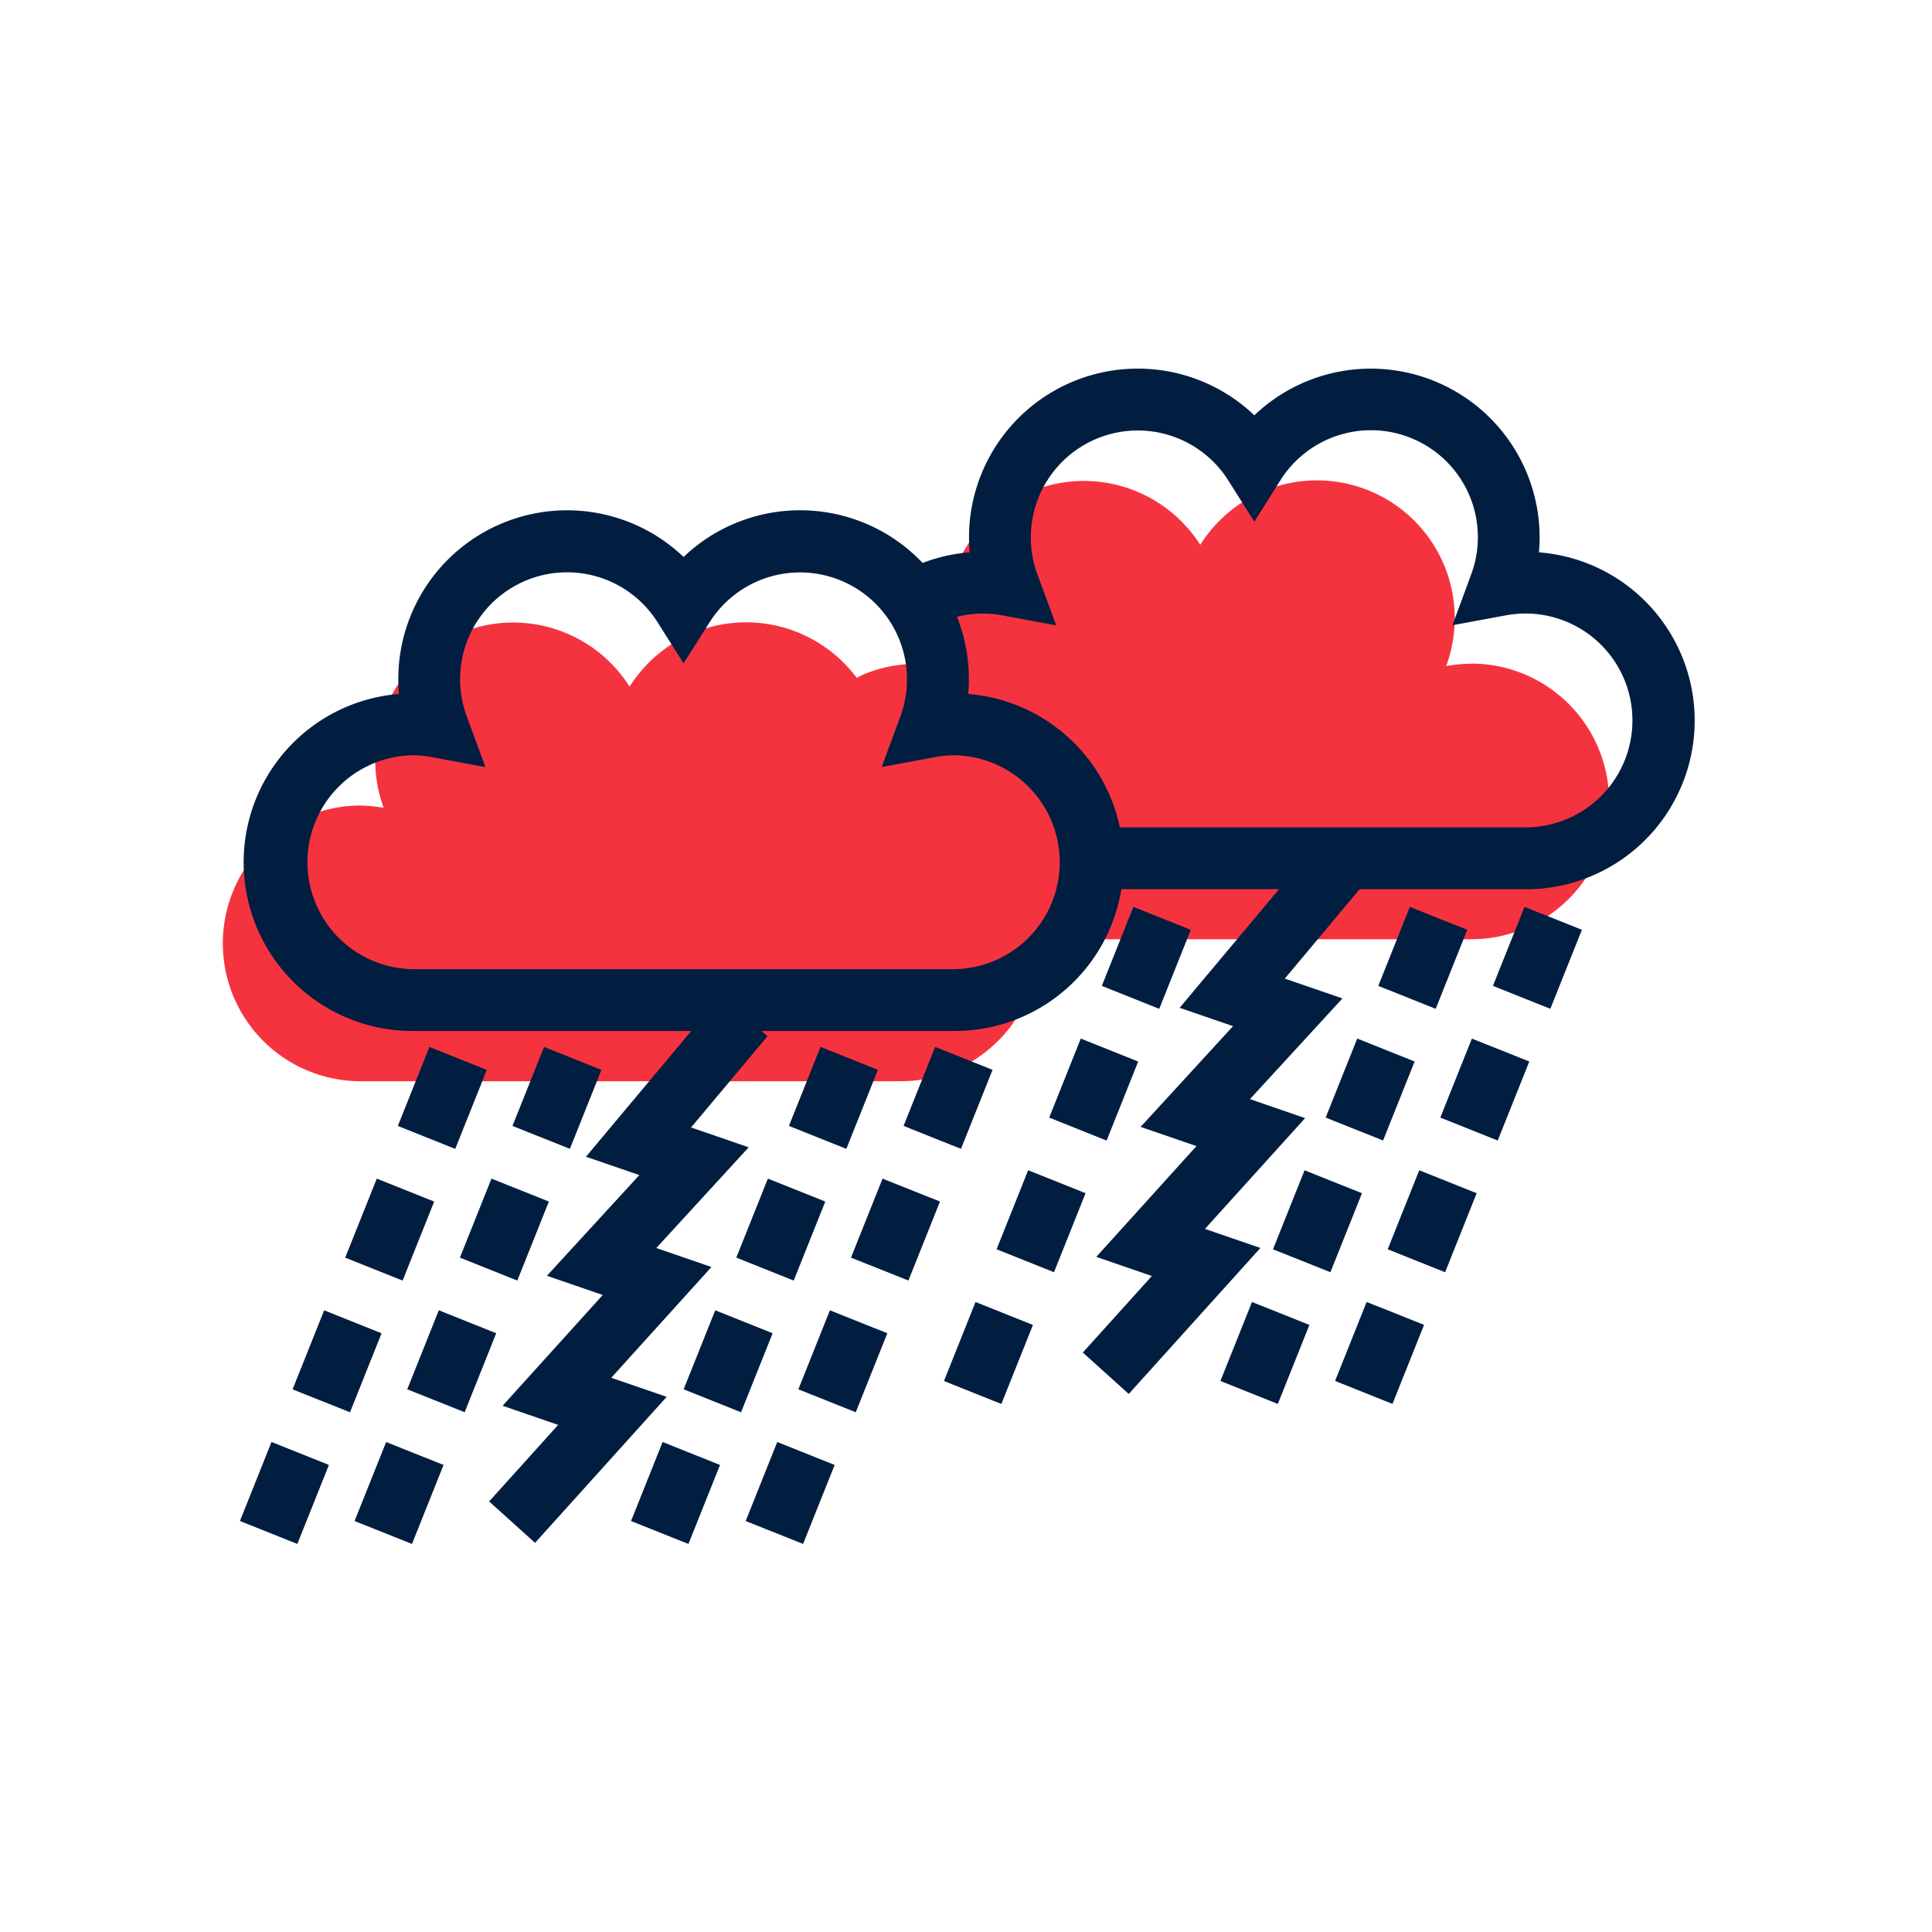 <svg id="Icons" xmlns="http://www.w3.org/2000/svg" viewBox="0 0 500 500"><defs><style>.cls-1{fill:#f5333f;}.cls-2{fill:#011e41;}</style></defs><path class="cls-1" d="M380.8,171.78a35.28,35.28,0,0,0-6.54.61A35.67,35.67,0,0,0,310.62,141,35.68,35.68,0,0,0,247,172.39a46.61,46.61,0,0,0-6.54-.61c-12-.56-18.73,3.67-18.73,3.67a35.66,35.66,0,0,0-58.79,2.25,35.68,35.68,0,0,0-63.64,31.38,35.31,35.31,0,0,0-6.55-.61,35.68,35.68,0,0,0,0,71.35H233.1a35.68,35.68,0,0,0,35.67-35.68c0-.35,0-.71,0-1.06l0,0h112a35.67,35.67,0,1,0,0-71.34Z"/><path class="cls-2" d="M247.1,266.82H106.72a43.68,43.68,0,0,1-3.48-87.22c-.11-1.28-.16-2.56-.16-3.86a43.68,43.68,0,0,1,73.83-31.6,43.68,43.68,0,0,1,73.84,31.6c0,1.3-.06,2.58-.17,3.86a43.68,43.68,0,0,1-3.48,87.22ZM106.72,195.47a27.68,27.68,0,0,0,0,55.35H247.1a27.68,27.68,0,0,0,0-55.35,28.52,28.52,0,0,0-5.09.47l-13.83,2.57,4.87-13.2A27.68,27.68,0,0,0,183.67,161l-6.76,10.68L170.15,161a27.68,27.68,0,0,0-49.38,24.33l4.87,13.2-13.83-2.57A28.44,28.44,0,0,0,106.72,195.47Z"/><path class="cls-2" d="M394.8,230.12h-112v-16h112a27.67,27.67,0,1,0,0-55.34,28.42,28.42,0,0,0-5.08.47l-13.83,2.56,4.86-13.19a27.67,27.67,0,0,0-49.37-24.34L324.62,135l-6.76-10.69a27.68,27.68,0,0,0-49.38,24.34l4.86,13.19-13.83-2.56a27.45,27.45,0,0,0-15.85,1.7l-6.24-14.74a43.41,43.41,0,0,1,13.53-3.3c-.11-1.28-.17-2.57-.17-3.86a43.68,43.68,0,0,1,73.84-31.6,43.68,43.68,0,0,1,73.83,31.6c0,1.29-.05,2.58-.17,3.86a43.67,43.67,0,0,1-3.48,87.21Z"/><rect class="cls-2" x="119.52" y="310.24" width="22.02" height="16" transform="translate(-213.42 321.35) rotate(-68.22)"/><rect class="cls-2" x="133.14" y="276.15" width="22.02" height="16" transform="translate(-173.21 312.56) rotate(-68.22)"/><rect class="cls-2" x="92.27" y="378.4" width="22.02" height="16" transform="translate(-293.86 338.92) rotate(-68.22)"/><rect class="cls-2" x="105.9" y="344.32" width="22.02" height="16" transform="translate(-253.64 330.13) rotate(-68.22)"/><rect class="cls-2" x="89.84" y="310.24" width="22.02" height="16" transform="translate(-232.09 293.79) rotate(-68.22)"/><rect class="cls-2" x="103.47" y="276.15" width="22.02" height="16" transform="translate(-191.87 285.01) rotate(-68.22)"/><rect class="cls-2" x="62.6" y="378.4" width="22.02" height="16" transform="translate(-312.52 311.36) rotate(-68.22)"/><rect class="cls-2" x="76.22" y="344.32" width="22.02" height="16" transform="translate(-272.3 302.58) rotate(-68.22)"/><rect class="cls-2" x="220.74" y="310.24" width="22.02" height="16" transform="translate(-149.76 415.34) rotate(-68.22)"/><rect class="cls-2" x="234.36" y="276.15" width="22.02" height="16" transform="translate(-109.55 406.55) rotate(-68.22)"/><rect class="cls-2" x="193.49" y="378.4" width="22.02" height="16" transform="translate(-230.2 432.91) rotate(-68.22)"/><rect class="cls-2" x="207.12" y="344.32" width="22.02" height="16" transform="translate(-189.98 424.13) rotate(-68.22)"/><rect class="cls-2" x="191.06" y="310.24" width="22.02" height="16" transform="translate(-168.43 387.78) rotate(-68.22)"/><rect class="cls-2" x="204.69" y="276.15" width="22.02" height="16" transform="translate(-128.21 379) rotate(-68.22)"/><rect class="cls-2" x="163.82" y="378.4" width="22.02" height="16" transform="translate(-248.86 405.36) rotate(-68.22)"/><rect class="cls-2" x="177.44" y="344.32" width="22.02" height="16" transform="translate(-208.65 396.57) rotate(-68.22)"/><rect class="cls-2" x="272.05" y="274" width="22.02" height="16" transform="translate(-83.85 440.2) rotate(-68.22)"/><rect class="cls-2" x="285.67" y="239.91" width="22.02" height="16" transform="translate(-43.63 431.41) rotate(-68.22)"/><rect class="cls-2" x="244.8" y="342.17" width="22.02" height="16" transform="translate(-164.28 457.77) rotate(-68.22)"/><rect class="cls-2" x="258.43" y="308.08" width="22.02" height="16" transform="translate(-124.06 448.98) rotate(-68.22)"/><rect class="cls-2" x="373.27" y="274" width="22.02" height="16" transform="translate(-20.19 534.19) rotate(-68.22)"/><rect class="cls-2" x="386.89" y="239.91" width="22.02" height="16" transform="translate(20.03 525.4) rotate(-68.22)"/><rect class="cls-2" x="346.03" y="342.17" width="22.02" height="16" transform="translate(-100.62 551.76) rotate(-68.22)"/><rect class="cls-2" x="359.65" y="308.08" width="22.02" height="16" transform="translate(-60.4 542.98) rotate(-68.22)"/><rect class="cls-2" x="343.6" y="274" width="22.02" height="16" transform="translate(-38.85 506.63) rotate(-68.22)"/><rect class="cls-2" x="357.22" y="239.91" width="22.02" height="16" transform="translate(1.37 497.85) rotate(-68.22)"/><rect class="cls-2" x="316.35" y="342.17" width="22.02" height="16" transform="translate(-119.28 524.21) rotate(-68.22)"/><rect class="cls-2" x="329.97" y="308.08" width="22.02" height="16" transform="translate(-79.07 515.42) rotate(-68.22)"/><polygon class="cls-2" points="292.12 360.75 280.23 350.04 298.1 330.23 283.72 325.28 309.64 296.61 295.19 291.64 319.11 265.57 305.29 260.82 340.02 219.36 352.29 229.63 332.5 253.26 347.42 258.39 323.49 284.45 337.76 289.37 311.84 318.04 326.19 322.97 292.12 360.75"/><polygon class="cls-2" points="138.47 399.29 126.59 388.57 144.45 368.76 130.07 363.81 155.99 335.14 141.54 330.17 165.46 304.11 151.65 299.36 186.37 257.89 198.64 268.16 178.85 291.79 193.76 296.92 169.85 322.99 184.12 327.9 158.19 356.57 172.54 361.5 138.47 399.29"/></svg>